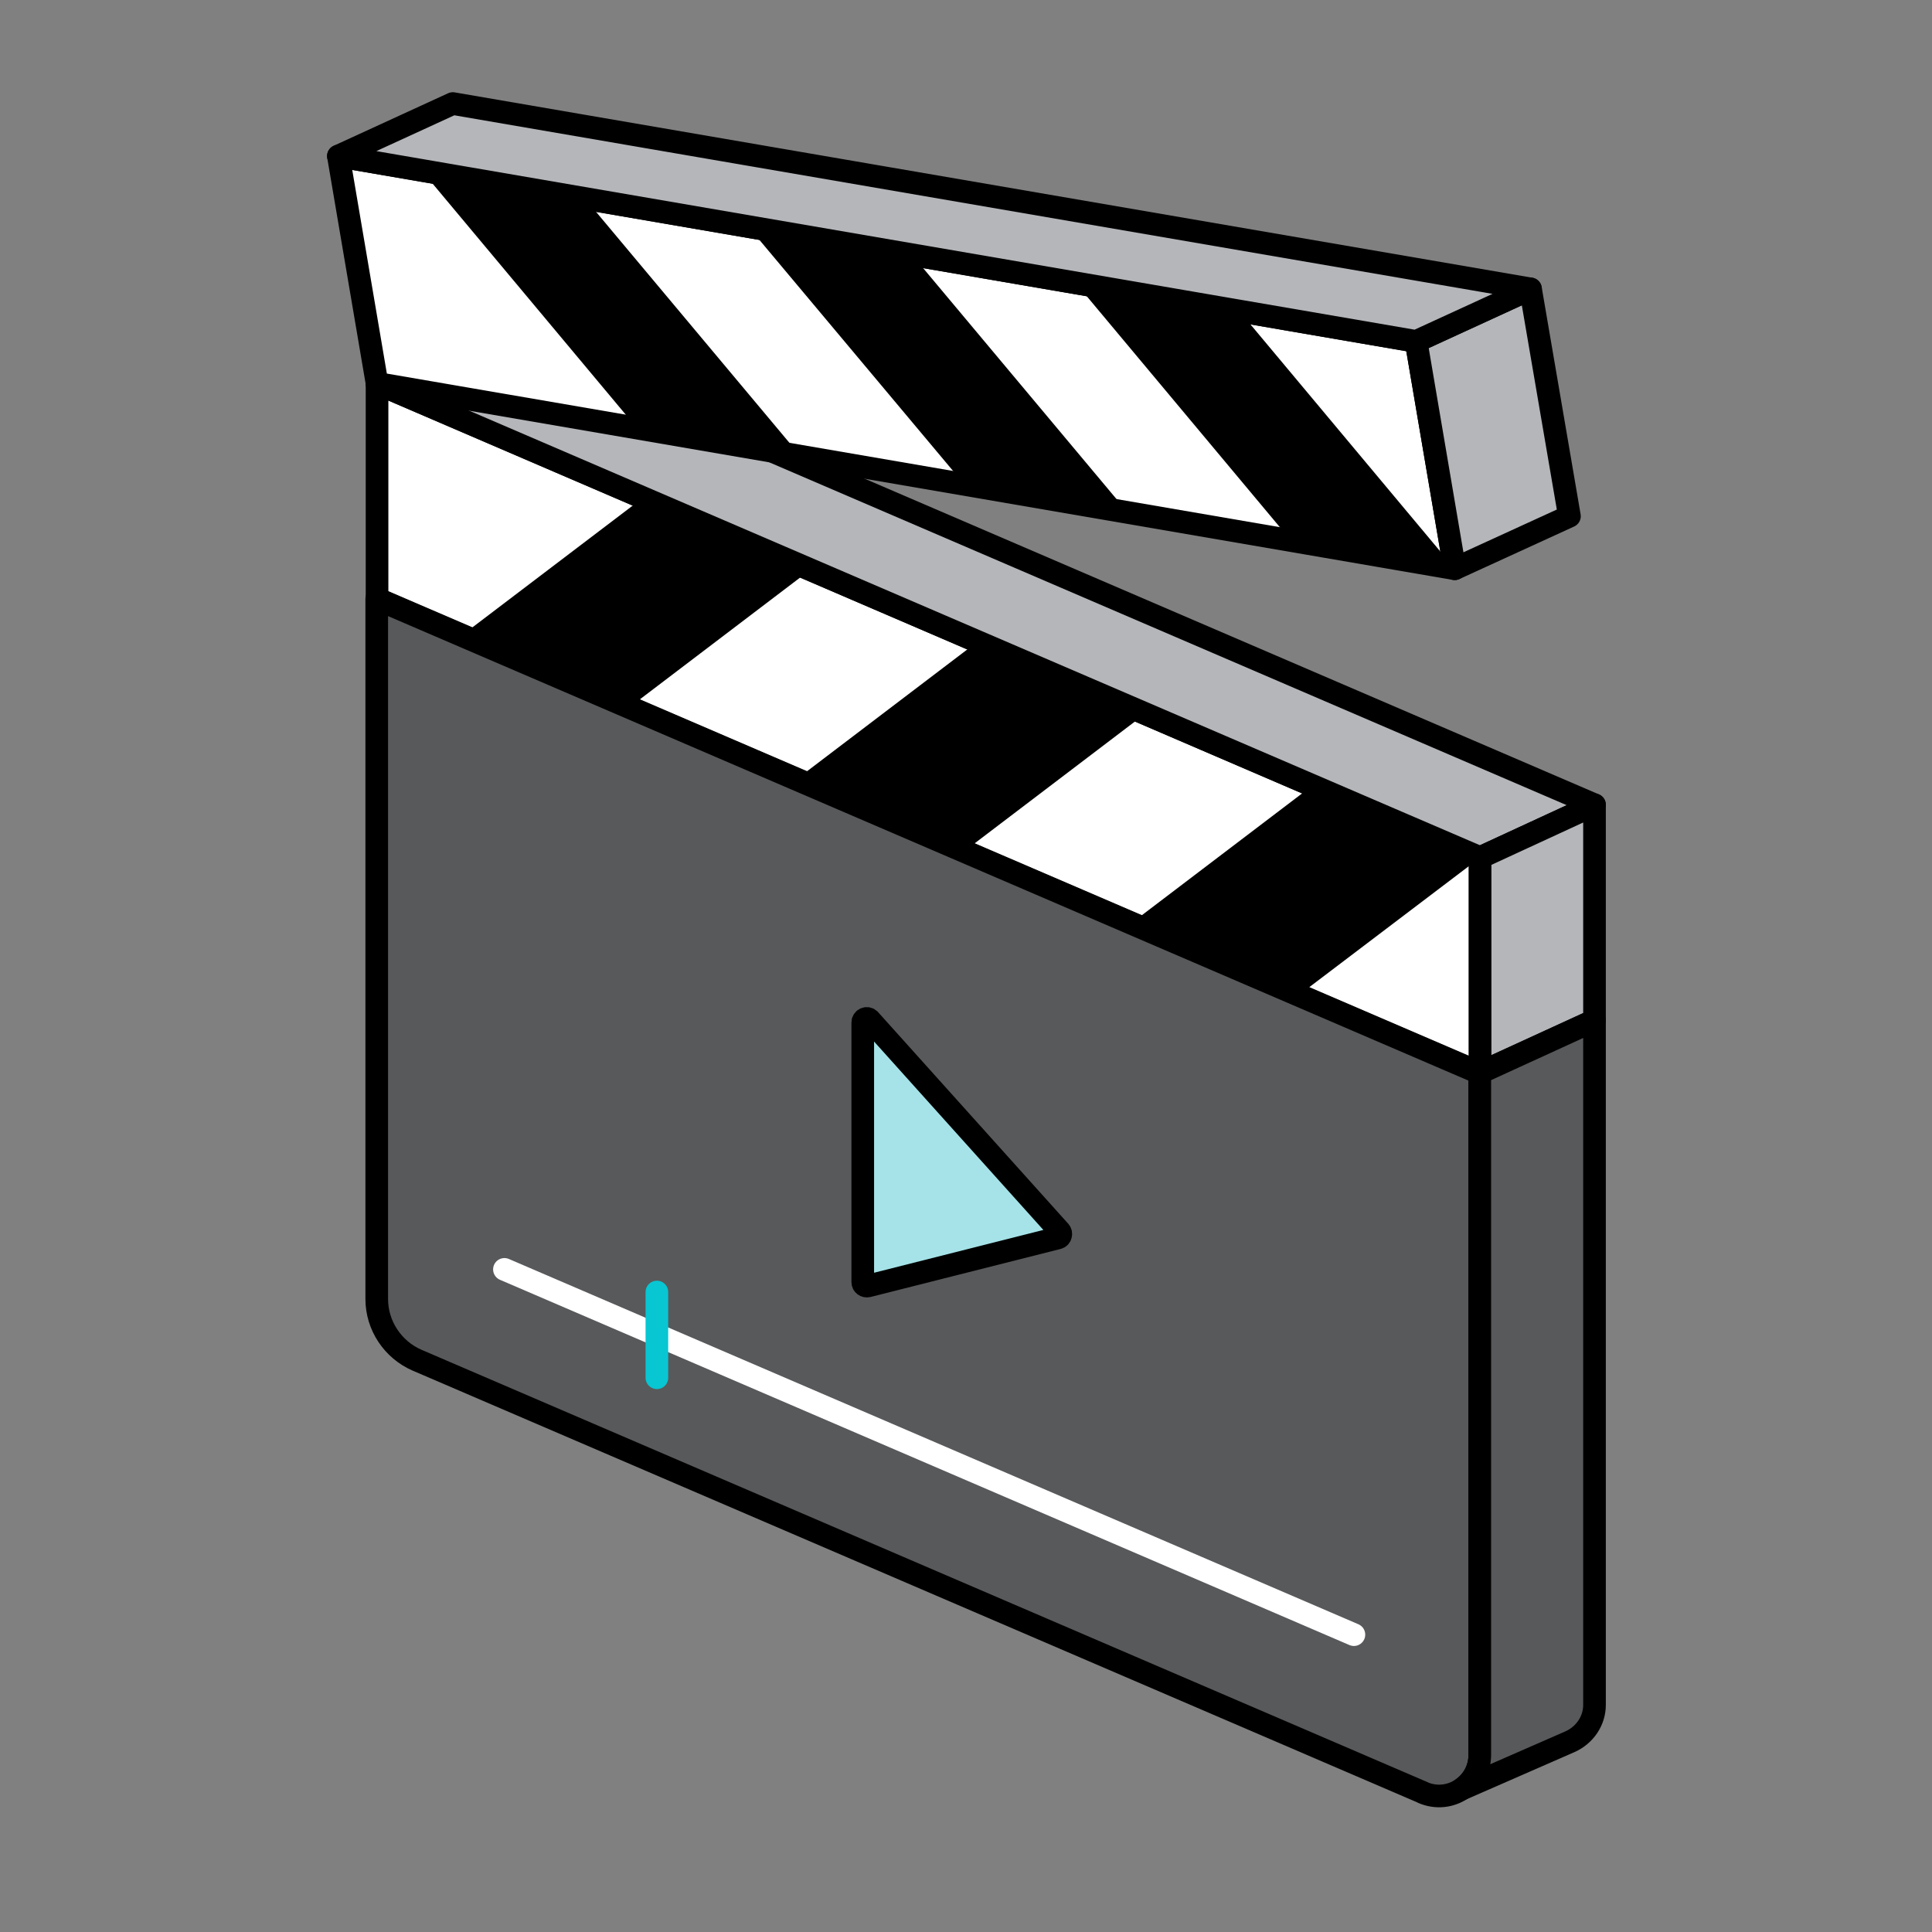 <?xml version="1.0" encoding="UTF-8"?><svg id="Video__x26__Motion_Content" xmlns="http://www.w3.org/2000/svg" viewBox="0 0 64 64"><rect x="0" y="0" width="64" height="64" fill="#808080" stroke="none"/><defs><style>.cls-1{fill:#b4b6ba;}.cls-1,.cls-2,.cls-3,.cls-4,.cls-5,.cls-6{stroke-linecap:round;stroke-linejoin:round;stroke-width:.75px;}.cls-1,.cls-4,.cls-5,.cls-6{stroke:#000;}.cls-2{stroke:#fff;}.cls-2,.cls-3{fill:none;}.cls-3{stroke:#08c6d2;}.cls-4{fill:#a5e3e8;}.cls-5{fill:#fff;}.cls-6{fill:#58595b;}</style></defs><polygon class="cls-5" points="49.03 35.54 12.49 19.83 12.49 12.7 49.03 28.41 49.03 35.54"/><path class="cls-6" d="M47.14,59.38l-33.32-14.32c-.81-.35-1.34-1.15-1.34-2.03v-23.19l36.54,15.71v22.59c0,.97-.99,1.63-1.89,1.24Z"/><polygon points="21.3 16.49 15.31 21.04 20.85 23.43 26.85 18.87 21.3 16.49"/><polygon points="43.48 26.02 37.48 30.58 43.03 32.96 49.03 28.41 43.48 26.02"/><polygon points="32.39 21.25 26.39 25.81 31.94 28.2 37.94 23.64 32.39 21.25"/><polygon class="cls-1" points="16.28 10.95 12.49 12.7 49.03 28.41 52.82 26.66 16.28 10.95"/><path class="cls-4" d="M35.1,40.78l-6.29-7c-.08-.09-.23-.03-.23.09v8.6c0,.09.08.15.17.13l6.29-1.59c.1-.02.13-.15.07-.22Z"/><line class="cls-2" x1="16.71" y1="42.05" x2="44.85" y2="54.15"/><line class="cls-3" x1="21.76" y1="42.8" x2="21.76" y2="45.64"/><polygon class="cls-1" points="52.82 33.8 49.03 35.54 49.03 28.41 52.82 26.66 52.82 33.8"/><polygon class="cls-5" points="46.91 11.31 11.21 5.17 12.49 12.7 48.19 18.84 46.91 11.31"/><polygon points="21.1 14.18 13.96 5.64 19.37 6.57 26.52 15.11 21.1 14.18"/><polygon points="42.77 17.91 35.63 9.37 41.05 10.3 48.19 18.84 42.77 17.91"/><polygon points="31.94 16.04 24.79 7.51 30.21 8.44 37.36 16.98 31.94 16.04"/><polygon class="cls-1" points="51.99 17.1 48.19 18.84 46.91 11.31 50.7 9.57 51.99 17.1"/><polygon class="cls-1" points="15 3.43 11.21 5.17 46.91 11.31 50.7 9.57 15 3.43"/><path class="cls-6" d="M52.82,33.8v22.68c0,.52-.32,1-.82,1.22l-3.59,1.57c.36-.24.61-.65.61-1.14v-22.59s3.8-1.74,3.8-1.74Z"/></svg>